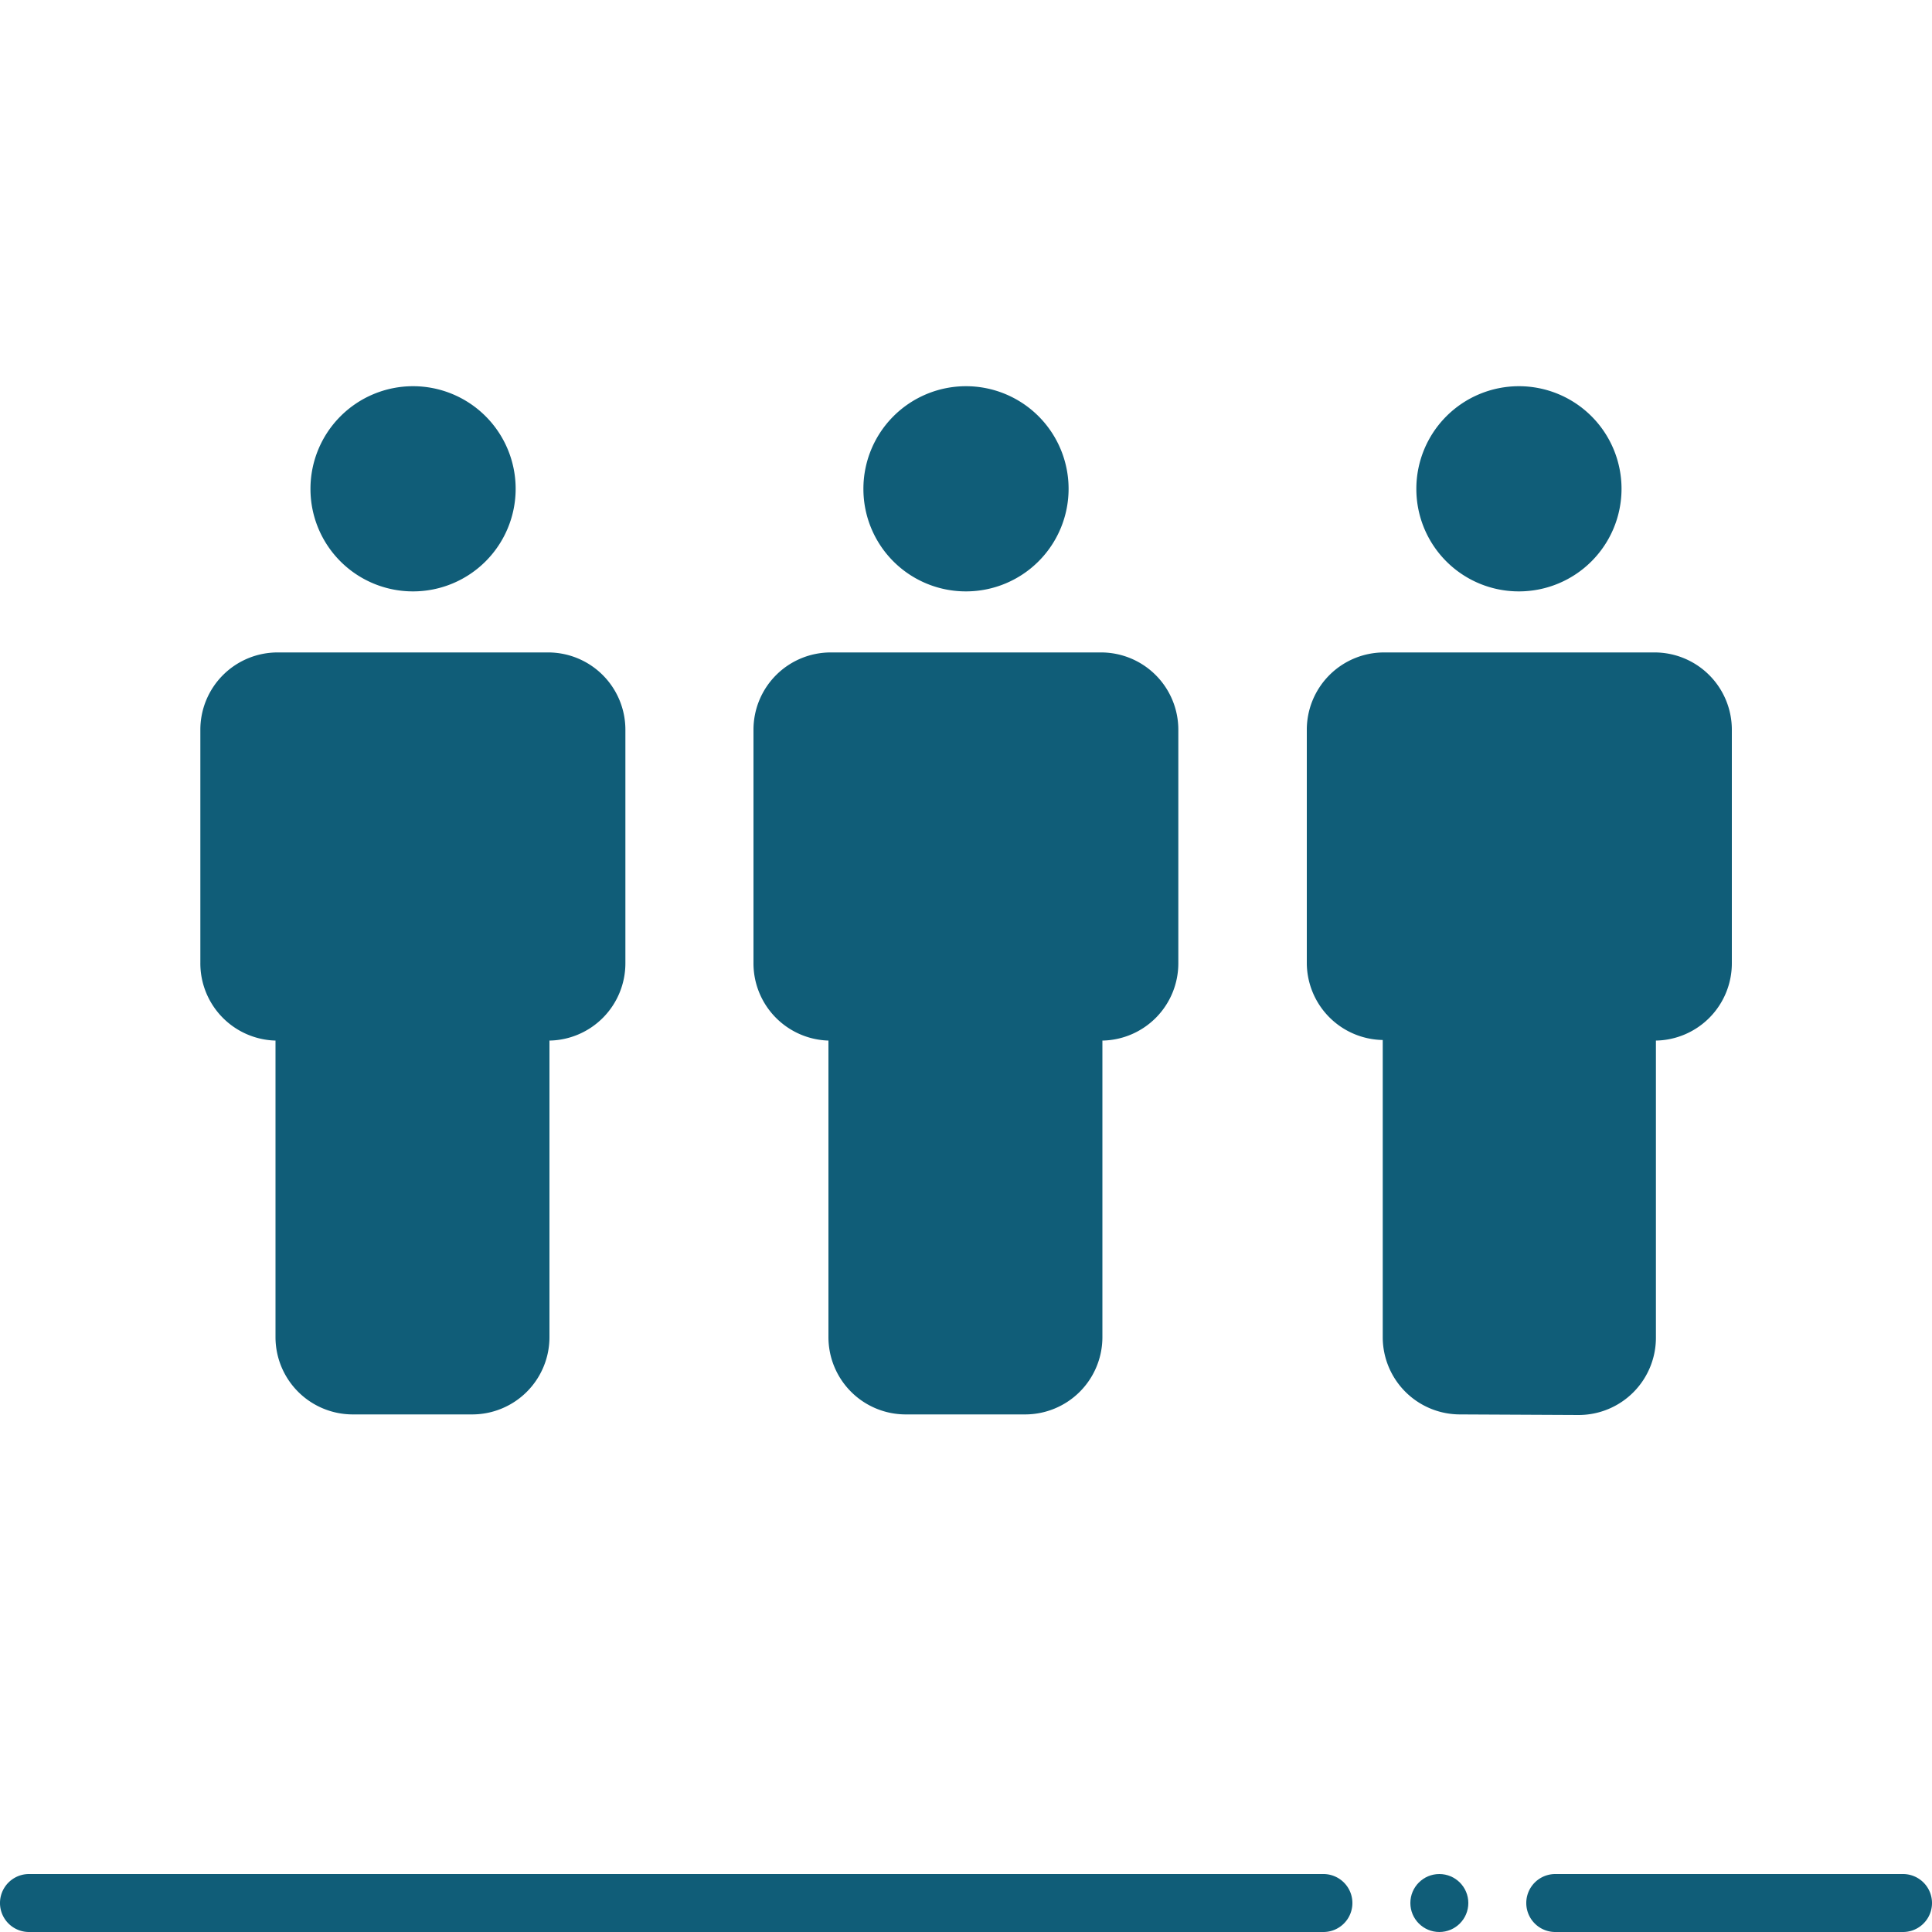 <?xml version="1.0" encoding="UTF-8"?>
<svg xmlns="http://www.w3.org/2000/svg" viewBox="0 0 100 100">
  <g id="ico-team-petrol">
    <path d="M21.38,30.61a5.31,5.31,0,1,0-5.31-5.3A5.3,5.3,0,0,0,21.38,30.61Z" fill="#105d78"></path>
    <path d="M14.26,53.86V69.21a4,4,0,0,0,4,4h6.18a4,4,0,0,0,4-4V53.86a4,4,0,0,0,3.93-4V37.77a4,4,0,0,0-4-4h-14a4,4,0,0,0-4,4V49.83A4,4,0,0,0,14.26,53.86Z" fill="#105d78"></path>
    <path d="M50,30.61a5.31,5.31,0,1,0-5.31-5.3A5.3,5.3,0,0,0,50,30.61Z" fill="#105d78"></path>
    <path d="M42.88,53.86V69.21a4,4,0,0,0,4,4h6.18a4,4,0,0,0,4-4V53.86a4,4,0,0,0,3.93-4V37.77a4,4,0,0,0-4-4H43a4,4,0,0,0-4,4V49.83A4,4,0,0,0,42.88,53.86Z" fill="#105d78"></path>
    <path d="M78.62,30.61a5.31,5.31,0,1,0-5.31-5.3A5.3,5.3,0,0,0,78.62,30.61Z" fill="#105d78"></path>
    <path d="M81.71,73.24a4,4,0,0,0,4-4V53.86a4,4,0,0,0,3.93-4V37.77a4,4,0,0,0-4-4h-14a4,4,0,0,0-4,4V49.83a4,4,0,0,0,3.93,4V69.21a4,4,0,0,0,4,4Z" fill="#105d78"></path>
    <path d="M68.5,97H1.5a1.5,1.5,0,0,0,0,3h67a1.5,1.5,0,0,0,0-3Z" fill="#105d78"></path>
    <path d="M98.5,97h-18a1.5,1.5,0,0,0,0,3h18a1.5,1.5,0,0,0,0-3Z" fill="#105d78"></path>
    <circle cx="74.5" cy="98.5" r="1.5" fill="#105d78"></circle>
  </g>
</svg>
